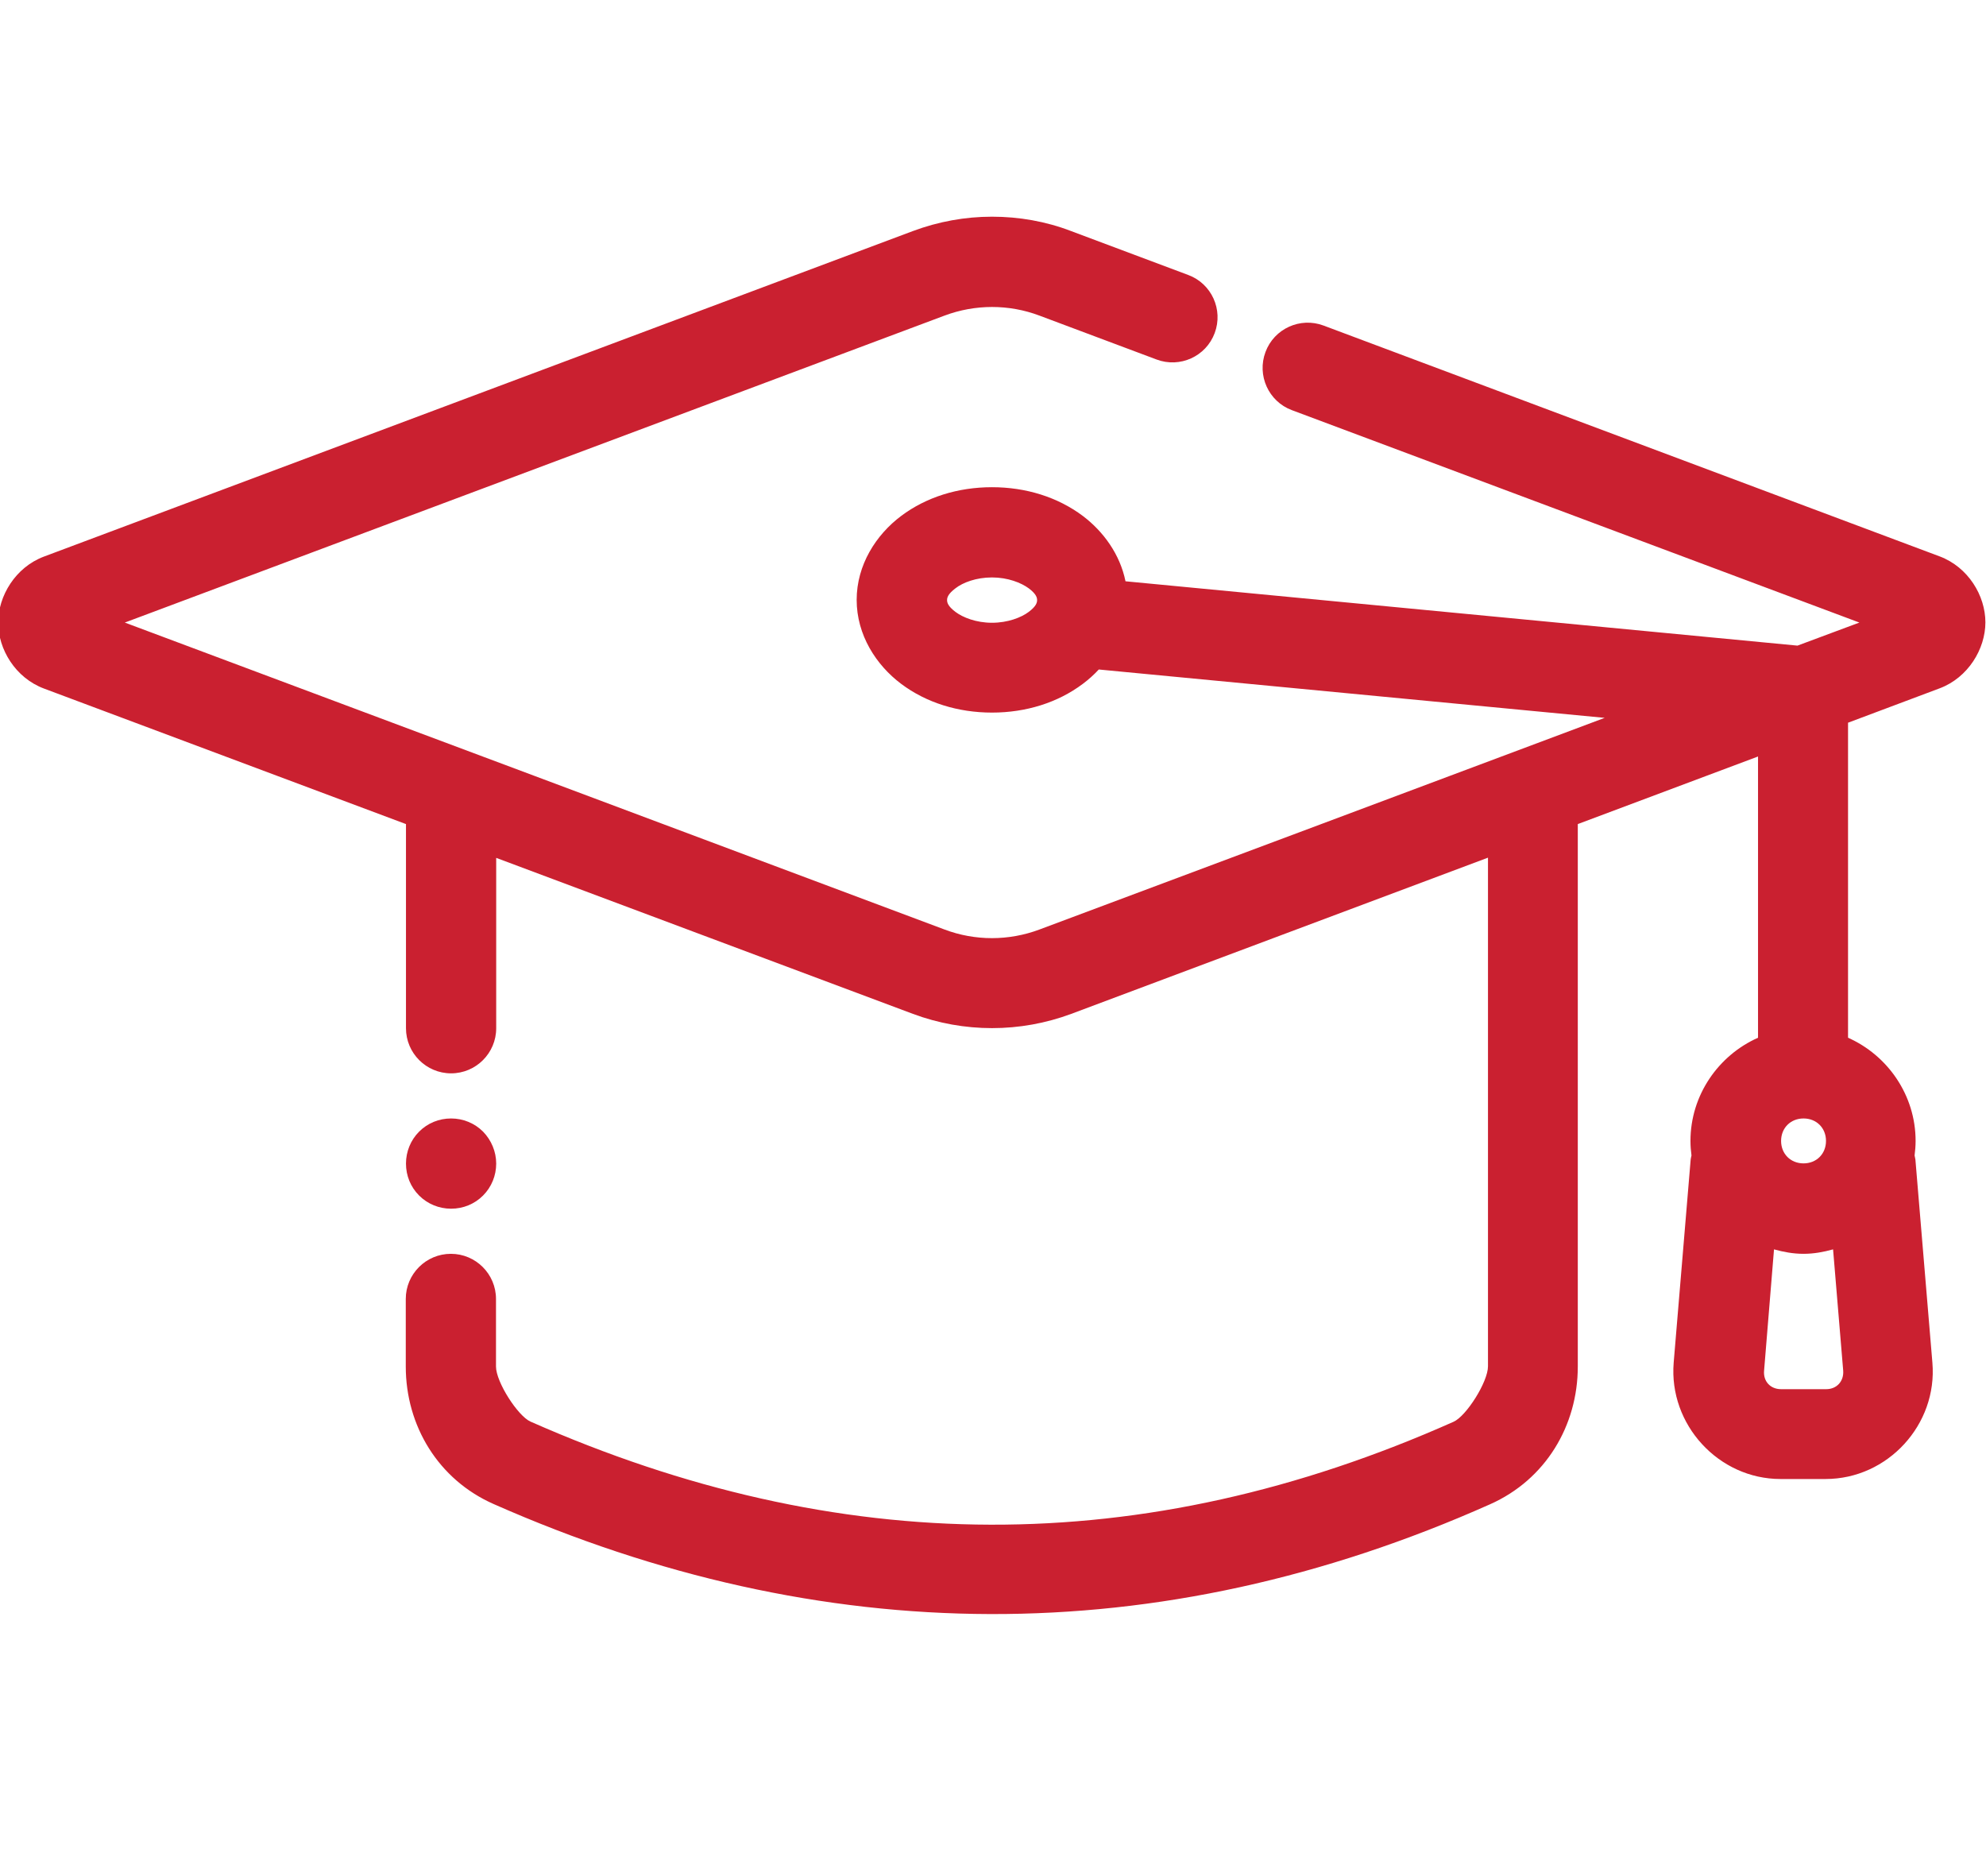 <?xml version="1.0" encoding="utf-8"?>
<!-- Generator: Adobe Illustrator 27.5.0, SVG Export Plug-In . SVG Version: 6.00 Build 0)  -->
<svg version="1.1" id="Layer_1" xmlns="http://www.w3.org/2000/svg" xmlns:xlink="http://www.w3.org/1999/xlink" x="0px" y="0px"
	 viewBox="0 0 981.8 927.3" style="enable-background:new 0 0 981.8 927.3;" xml:space="preserve">
<style type="text/css">
	.st0{fill-rule:evenodd;clip-rule:evenodd;fill:#CA2030;}
</style>
<g>
	<path class="st0" d="M490.4,107.1c-13.3,0-26.5,2.4-39.1,7.1L21.7,275.1c-14.1,5.3-22.6,19.5-22.6,32.6c0,13.2,8.5,27.3,22.6,32.6
		l179,67v100.9c0,12.3,10,22.3,22.3,22.3s22.3-10,22.3-22.3V424l206,77.1c25.2,9.4,53,9.4,78.3,0l206-77.2v251.4
		c0,7.7-10.7,24.6-17,27.4c-154.1,68.6-304.2,67.1-456.4-0.1c-6.2-2.8-17-19.5-17-27.2V642c0-12.3-10-22.3-22.3-22.3
		s-22.3,10-22.3,22.3v33.4c0,29.2,16,55.9,43.5,68c162.1,71.6,328.2,73.3,492.5,0.1c27.5-12.2,43.4-38.9,43.4-68.1V407.3l89.1-33.4
		v139c-19.6,8.7-33.4,28.4-33.4,51c0,2.5,0.2,4.9,0.5,7.2c-0.2,0.7-0.3,1.4-0.4,2l-8.4,100.4c-2.5,30.6,22.2,57.5,52.8,57.5h22.3
		c30.7,0,55.4-26.9,52.8-57.5l-8.4-100.4c-0.1-0.7-0.3-1.4-0.4-2c0.3-2.4,0.5-4.8,0.5-7.2c0-22.6-13.8-42.3-33.4-51V357.2l45.3-17
		c14.1-5.3,22.6-19.5,22.6-32.6c0-13.2-8.5-27.3-22.6-32.6L654.3,160.9c-11.5-4.3-24.4,1.5-28.7,13.1c-4.3,11.5,1.5,24.4,13,28.7
		l280.6,105l-30.6,11.4l-332.2-31.8c-2.7-13.3-10.9-24.6-21.1-32.3c-12.4-9.3-28.1-14.2-44.9-14.2s-32.5,4.9-44.9,14.2
		c-12.4,9.3-22,24.2-22,41.5s9.6,32.2,22,41.5c12.4,9.3,28.1,14.2,44.9,14.2s32.5-4.9,44.9-14.2c2.8-2.1,5.5-4.5,7.9-7.1l250.1,23.9
		c-93.1,34.9-186.3,69.8-279.4,104.6c-15.2,5.7-31.9,5.7-47,0C331.8,408.8,196.8,358.2,61.7,307.7l405.2-151.7
		c15.2-5.7,31.9-5.7,47,0l57.9,21.7c11.5,4.3,24.4-1.5,28.7-13.1c4.3-11.5-1.5-24.4-13.1-28.7l-57.9-21.7
		C517,109.4,503.7,107.1,490.4,107.1L490.4,107.1z M490.4,285.4c7.8,0,14.4,2.6,18.2,5.4c3.7,2.8,4.1,4.6,4.1,5.8
		c0,1.2-0.4,3-4.1,5.8c-3.7,2.8-10.4,5.4-18.2,5.4c-7.8,0-14.4-2.6-18.1-5.4c-3.7-2.8-4.1-4.6-4.1-5.8s0.4-3,4.1-5.8
		C476,287.9,482.6,285.4,490.4,285.4z M891.6,552.8c6.4,0,11.1,4.7,11.1,11.1s-4.7,11.1-11.1,11.1s-11.1-4.7-11.1-11.1
		S885.2,552.8,891.6,552.8z M877,617.5c4.7,1.3,9.5,2.2,14.6,2.2s9.9-0.9,14.6-2.2l5,59.9c0.4,5.3-3.2,9.2-8.4,9.2h-22.3
		c-5.3,0-8.9-3.9-8.4-9.2L877,617.5z"/>
	<path class="st0" d="M245.3,575.1c0,5.9-2.3,11.6-6.5,15.8c-4.2,4.2-9.8,6.5-15.8,6.5c-5.9,0-11.6-2.3-15.8-6.5
		c-4.2-4.2-6.5-9.8-6.5-15.8c0-5.9,2.3-11.6,6.5-15.8c4.2-4.2,9.8-6.5,15.8-6.5c5.9,0,11.6,2.3,15.8,6.5
		C242.9,563.5,245.3,569.2,245.3,575.1z"/>
</g>
</svg>
